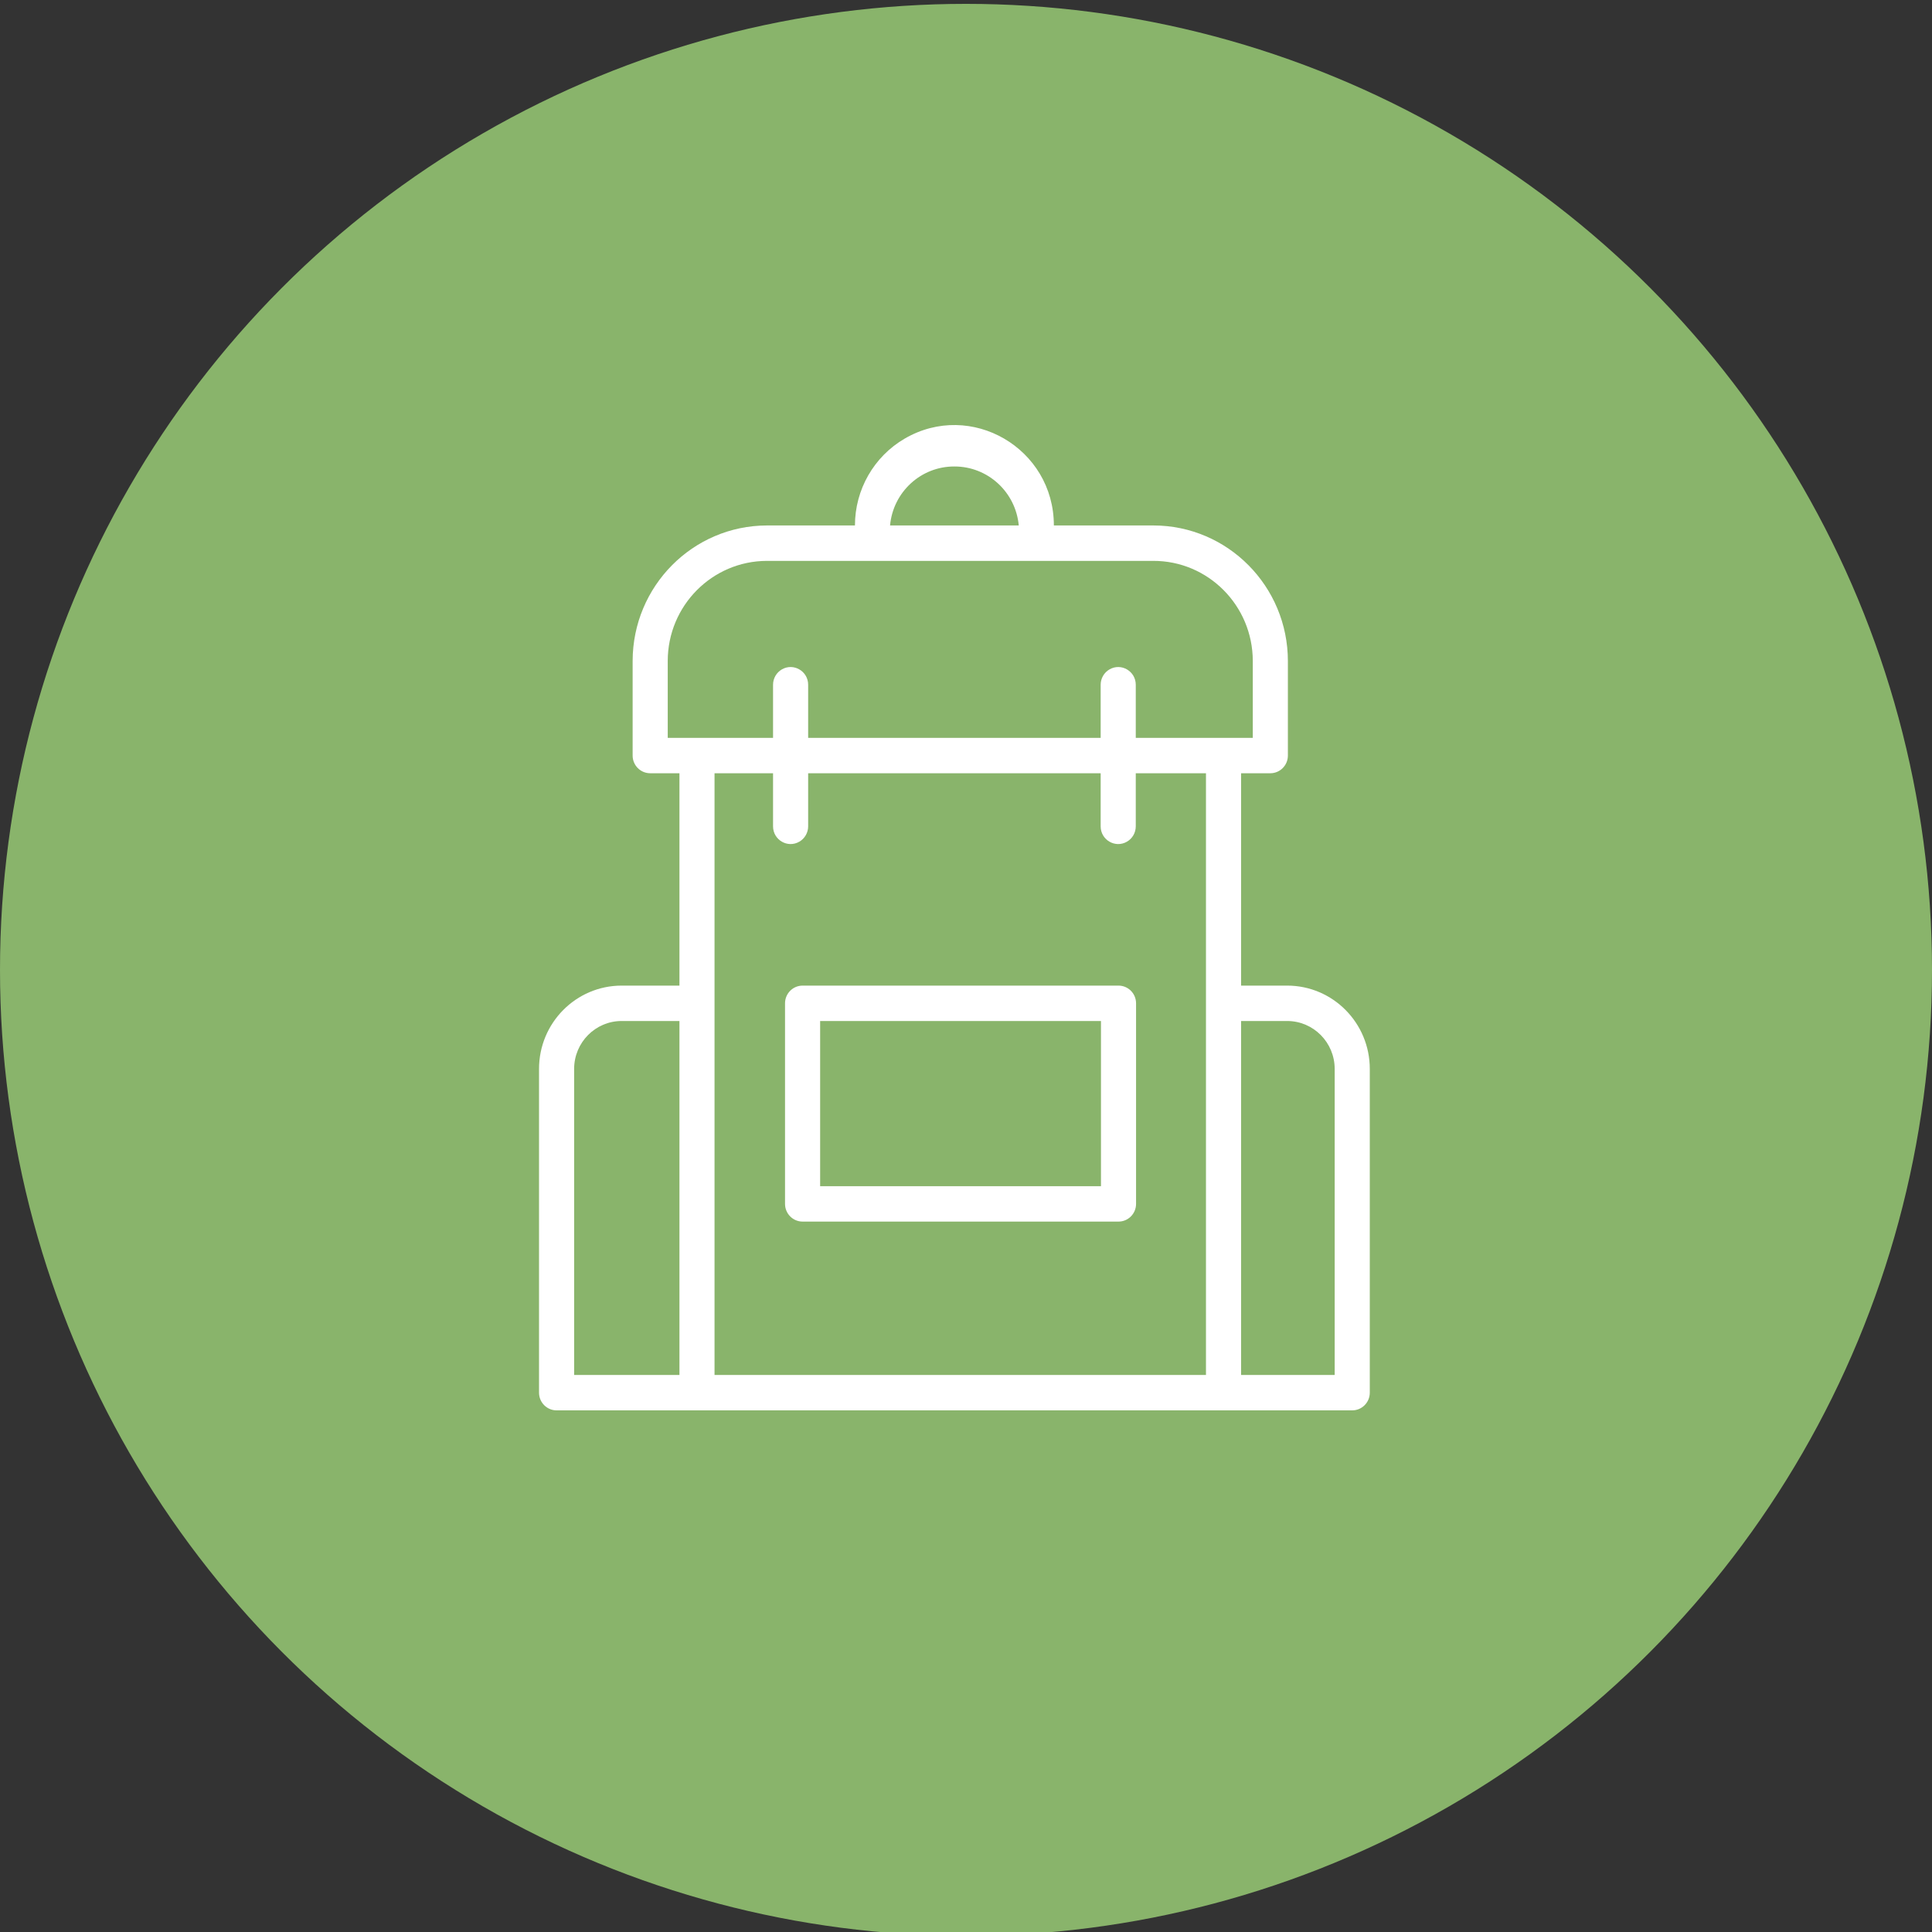 <?xml version="1.0" encoding="UTF-8"?> <svg xmlns="http://www.w3.org/2000/svg" viewBox="1950 2450 100 100" width="100" height="100" data-guides="{&quot;vertical&quot;:[],&quot;horizontal&quot;:[]}"><rect x="1950" y="2450" width="100" height="100" fill="#333333" stroke="none"/><ellipse color="rgb(51, 51, 51)" fill="#89b46b" font-size-adjust="none" class="st0" cx="2000" cy="2500.2" r="50" id="tSvg8a65352577" title="Ellipse 1" fill-opacity="1" stroke="none" stroke-opacity="1" rx="50" ry="50" style="transform: rotate(0deg); transform-origin: 2000px 2500.2px;"></ellipse><path fill="none" stroke="rgb(35, 31, 32)" fill-opacity="1" stroke-width="2" stroke-opacity="1" color="rgb(51, 51, 51)" display="none" font-size-adjust="none" stroke-miterlimit="10" class="st2" id="tSvgfc376b6652" title="Path 2" d="M 2013.9 2521.7 C 2013.9 2515.1 2009.3 2509.6 2003.1 2508.3C 2003.1 2507.167 2003.1 2506.033 2003.1 2504.9C 2005.4 2503.8 2007 2501.5 2007 2498.7C 2007 2498.1 2007 2495.9 2007 2495.3C 2007 2491.5 2003.9 2488.5 2000.2 2488.5C 1996.4 2488.5 1993.4 2491.6 1993.4 2495.3C 1993.4 2495.9 1993.4 2498.1 1993.4 2498.7C 1993.4 2501.4 1995 2503.7 1997.2 2504.8C 1997.2 2505.967 1997.2 2507.133 1997.2 2508.3C 1991.1 2509.7 1986.5 2515.1 1986.5 2521.7C 1995.633 2521.7 2004.767 2521.7 2013.9 2521.7Z"></path><path fill="none" stroke="rgb(35, 31, 32)" fill-opacity="1" stroke-width="2" stroke-opacity="1" color="rgb(51, 51, 51)" display="none" font-size-adjust="none" stroke-miterlimit="10" class="st2" id="tSvg33caaf2d61" title="Path 3" d="M 2007.1 2493.3 C 2008.1 2492.7 2009.2 2492.2 2010.3 2492C 2010.3 2491.133 2010.3 2490.267 2010.3 2489.4C 2008.6 2488.6 2007.4 2486.8 2007.4 2484.8C 2007.4 2484.4 2007.4 2482.7 2007.4 2482.2C 2007.4 2479.3 2009.7 2477 2012.6 2477C 2015.5 2477 2017.8 2479.3 2017.8 2482.2C 2017.8 2482.6 2017.8 2484.3 2017.8 2484.8C 2017.8 2486.9 2016.6 2488.6 2014.8 2489.5C 2014.8 2490.333 2014.8 2491.167 2014.8 2492C 2019.5 2493 2023 2497.1 2023 2502.1C 2017.4 2502.1 2011.8 2502.1 2006.2 2502.1"></path><path fill="none" stroke="rgb(35, 31, 32)" fill-opacity="1" stroke-width="2" stroke-opacity="1" color="rgb(51, 51, 51)" display="none" font-size-adjust="none" stroke-miterlimit="10" class="st2" id="tSvg15da6bffb51" title="Path 4" d="M 1993.7 2493.3 C 1992.7 2492.7 1991.6 2492.2 1990.5 2492C 1990.5 2491.133 1990.5 2490.267 1990.5 2489.4C 1992.2 2488.6 1993.5 2486.8 1993.5 2484.7C 1993.5 2484.3 1993.5 2482.6 1993.5 2482.1C 1993.5 2479.2 1991.2 2476.9 1988.3 2476.9C 1985.5 2476.9 1983.1 2479.2 1983.1 2482.1C 1983.1 2482.5 1983.1 2484.2 1983.1 2484.7C 1983.1 2486.7 1984.3 2488.5 1986 2489.3C 1986 2490.2 1986 2491.1 1986 2492C 1981.4 2493 1977.9 2497.2 1977.9 2502.1C 1983.167 2502.1 1988.433 2502.1 1993.7 2502.1"></path><path fill="none" stroke="rgb(35, 31, 32)" fill-opacity="1" stroke-width="2" stroke-opacity="1" color="rgb(51, 51, 51)" display="none" font-size-adjust="none" stroke-miterlimit="10" class="st2" id="tSvg151d8bc1a2e" title="Path 7" d="M 1975.8 2482.3 C 1977.633 2482.3 1979.467 2482.3 1981.3 2482.3C 1984.367 2492.567 1987.433 2502.833 1990.5 2513.1C 1998.533 2513.1 2006.567 2513.1 2014.6 2513.1C 2015.9 2504.6 2017.2 2496.1 2018.5 2487.6C 2006.633 2487.6 1994.767 2487.6 1982.9 2487.6"></path><ellipse color="rgb(51, 51, 51)" display="none" font-size-adjust="none" stroke-miterlimit="10" stroke-width="2" stroke="rgb(35, 31, 32)" class="st2" cx="1993.6" cy="2519.9" rx="3.1" ry="3.1" id="tSvg63b27f2c8a" title="Ellipse 4" fill="none" fill-opacity="1" stroke-opacity="1" style="transform: rotate(0deg); transform-origin: 1993.6px 2519.9px;"></ellipse><ellipse color="rgb(51, 51, 51)" display="none" font-size-adjust="none" stroke-miterlimit="10" stroke-width="2" stroke="rgb(35, 31, 32)" class="st2" cx="2011.1" cy="2520.1" r="3.1" id="tSvgb4693cdf36" title="Ellipse 5" fill="none" fill-opacity="1" stroke-opacity="1" rx="3.1" ry="3.1" style="transform: rotate(0deg); transform-origin: 2011.1px 2520.1px;"></ellipse><line color="rgb(51, 51, 51)" display="none" font-size-adjust="none" stroke-miterlimit="10" stroke-width="2" stroke="rgb(35, 31, 32)" class="st2" x1="1988.9" y1="2507.8" x2="1991.7" y2="2517.2" id="tSvg13038032004" title="Line 1" fill="none" fill-opacity="1" stroke-opacity="1" style="transform-origin: 1990.3px 2512.5px;"></line><line color="rgb(51, 51, 51)" display="none" font-size-adjust="none" stroke-miterlimit="10" stroke-width="2" stroke="rgb(35, 31, 32)" class="st2" x1="1997" y1="2519.3" x2="2008" y2="2519.3" id="tSvg462caae3a2" title="Line 2" fill="none" fill-opacity="1" stroke-opacity="1" style="transform-origin: 2002.5px 2519.3px;"></line><path fill="none" stroke="rgb(0, 0, 0)" fill-opacity="1" stroke-width="2" stroke-opacity="1" color="rgb(51, 51, 51)" display="none" font-size-adjust="none" stroke-miterlimit="10" x="23.2" y="44.2" class="st5" width="45.2" height="24.7" id="tSvg74c3948a18" title="Rectangle 25" d="M 1973.2 2494.2 C 1988.267 2494.2 2003.333 2494.2 2018.4 2494.2C 2018.4 2502.433 2018.4 2510.667 2018.4 2518.9C 2003.333 2518.9 1988.267 2518.9 1973.2 2518.9C 1973.2 2510.667 1973.2 2502.433 1973.2 2494.2Z"></path><ellipse color="rgb(51, 51, 51)" display="none" font-size-adjust="none" stroke-miterlimit="10" stroke-width="2" stroke="rgb(0, 0, 0)" class="st5" cx="1996" cy="2506.5" r="7.7" id="tSvg13d494a0666" title="Ellipse 6" fill="none" fill-opacity="1" stroke-opacity="1" rx="7.7" ry="7.7" style="transform: rotate(0deg); transform-origin: 1996px 2506.5px;"></ellipse><line color="rgb(51, 51, 51)" display="none" font-size-adjust="none" stroke-miterlimit="10" stroke-width="2" stroke="rgb(0, 0, 0)" class="st5" x1="1977.9" y1="2498.9" x2="1977.9" y2="2514.2" id="tSvg124fae761ac" title="Line 3" fill="none" fill-opacity="1" stroke-opacity="1" style="transform-origin: 1977.9px 2506.55px;"></line><line color="rgb(51, 51, 51)" display="none" font-size-adjust="none" stroke-miterlimit="10" stroke-width="2" stroke="rgb(0, 0, 0)" class="st5" x1="2013.8" y1="2498.9" x2="2013.8" y2="2514.2" id="tSvg1624dd995ec" title="Line 4" fill="none" fill-opacity="1" stroke-opacity="1" style="transform-origin: 2013.8px 2506.55px;"></line><path fill="none" stroke="rgb(0, 0, 0)" fill-opacity="1" stroke-width="2" stroke-opacity="1" color="rgb(51, 51, 51)" display="none" font-size-adjust="none" stroke-miterlimit="10" class="st5" id="tSvg28b7c1e6b5" title="Path 8" d="M 1978.7 2494.2 C 1978.7 2492.2 1978.7 2490.2 1978.7 2488.2C 1993.767 2488.2 2008.833 2488.2 2023.9 2488.2C 2023.9 2496.433 2023.9 2504.667 2023.9 2512.9C 2022.067 2512.9 2020.233 2512.9 2018.4 2512.9"></path><path fill="none" stroke="rgb(0, 0, 0)" fill-opacity="1" stroke-width="2" stroke-opacity="1" color="rgb(51, 51, 51)" display="none" font-size-adjust="none" stroke-miterlimit="10" class="st5" id="tSvg6313a7bbe6" title="Path 9" d="M 1983.8 2488.7 C 1983.8 2486.7 1983.8 2484.7 1983.8 2482.7C 1998.867 2482.7 2013.933 2482.7 2029 2482.7C 2029 2490.933 2029 2499.167 2029 2507.4C 2027.167 2507.4 2025.333 2507.4 2023.5 2507.4"></path><ellipse color="rgb(51, 51, 51)" display="none" font-size-adjust="none" stroke-miterlimit="10" stroke-width="2" stroke="rgb(0, 0, 0)" class="st5" cx="2000.8" cy="2499.4" r="20.2" id="tSvg10a90a7a098" title="Ellipse 7" fill="none" fill-opacity="1" stroke-opacity="1" rx="20.2" ry="20.2" style="transform: rotate(0deg); transform-origin: 2000.8px 2499.4px;"></ellipse><line color="rgb(51, 51, 51)" display="none" font-size-adjust="none" stroke-miterlimit="10" stroke-width="2" stroke="rgb(0, 0, 0)" class="st5" x1="2000.4" y1="2503.3" x2="2007" y2="2496.7" id="tSvg110a34fcd06" title="Line 6" fill="none" fill-opacity="1" stroke-opacity="1" style="transform-origin: 2003.7px 2500px;"></line><ellipse color="rgb(51, 51, 51)" display="none" font-size-adjust="none" stroke-miterlimit="10" stroke-width="2" stroke="rgb(0, 0, 0)" class="st6" cx="2000.8" cy="2499.4" r="25.2" id="tSvg9e341b4c63" title="Ellipse 8" fill="none" fill-opacity="1" stroke-opacity="1" rx="25.2" ry="25.2" style="transform: rotate(0deg); transform-origin: 2000.8px 2499.4px;"></ellipse><path fill="#ffffff" stroke="none" fill-opacity="1" stroke-width="1" stroke-opacity="1" color="rgb(51, 51, 51)" font-size-adjust="none" id="tSvg13ce58da71a" title="Path 2" d="M 2007.894 2501.015 C 2002.443 2501.015 1996.993 2501.015 1991.542 2501.015C 1991.04 2501.015 1990.633 2501.425 1990.633 2501.931C 1990.633 2505.392 1990.633 2508.852 1990.633 2512.313C 1990.633 2512.819 1991.04 2513.229 1991.542 2513.229C 1996.993 2513.229 2002.443 2513.229 2007.894 2513.229C 2008.396 2513.229 2008.802 2512.819 2008.802 2512.313C 2008.802 2508.852 2008.802 2505.392 2008.802 2501.931C 2008.802 2501.425 2008.396 2501.015 2007.894 2501.015ZM 2006.986 2511.397 C 2002.141 2511.397 1997.295 2511.397 1992.45 2511.397C 1992.45 2508.547 1992.45 2505.697 1992.45 2502.847C 1997.295 2502.847 2002.141 2502.847 2006.986 2502.847C 2006.986 2505.697 2006.986 2508.547 2006.986 2511.397Z" style=""></path><path fill="#ffffff" stroke="none" fill-opacity="1" stroke-width="1" stroke-opacity="1" color="rgb(51, 51, 51)" font-size-adjust="none" id="tSvg281203116d" title="Path 3" d="M 2016.63 2501.015 C 2015.833 2501.015 2015.035 2501.015 2014.238 2501.015C 2014.238 2497.351 2014.238 2493.687 2014.238 2490.023C 2014.743 2490.023 2015.247 2490.023 2015.752 2490.023C 2016.254 2490.023 2016.661 2489.613 2016.661 2489.107C 2016.661 2487.478 2016.661 2485.85 2016.661 2484.221C 2016.661 2480.347 2013.55 2477.205 2009.708 2477.198C 2007.988 2477.198 2006.268 2477.198 2004.548 2477.198C 2004.548 2473.203 2000.258 2470.705 1996.826 2472.703C 1995.233 2473.63 1994.252 2475.344 1994.252 2477.198C 1992.734 2477.198 1991.216 2477.198 1989.698 2477.198C 1985.861 2477.205 1982.752 2480.34 1982.745 2484.209C 1982.745 2485.838 1982.745 2487.466 1982.745 2489.095C 1982.738 2489.605 1983.147 2490.023 1983.654 2490.023C 1984.158 2490.023 1984.663 2490.023 1985.168 2490.023C 1985.168 2493.687 1985.168 2497.351 1985.168 2501.015C 1984.168 2501.015 1983.169 2501.015 1982.17 2501.015C 1979.811 2501.019 1977.9 2502.948 1977.9 2505.327C 1977.9 2510.912 1977.9 2516.498 1977.9 2522.084C 1977.9 2522.59 1978.307 2523 1978.808 2523C 1992.536 2523 2006.264 2523 2019.992 2523C 2020.493 2523 2020.9 2522.59 2020.9 2522.084C 2020.9 2516.498 2020.9 2510.912 2020.9 2505.327C 2020.9 2502.948 2018.989 2501.019 2016.63 2501.015ZM 1999.4 2474.145 C 2001.126 2474.141 2002.571 2475.465 2002.731 2477.198C 2000.51 2477.198 1998.29 2477.198 1996.069 2477.198C 1996.226 2475.464 1997.672 2474.138 1999.4 2474.145ZM 1984.562 2484.209 C 1984.565 2481.35 1986.863 2479.034 1989.698 2479.031C 1996.36 2479.031 2003.022 2479.031 2009.684 2479.031C 2012.528 2479.02 2014.84 2481.341 2014.844 2484.209C 2014.844 2485.536 2014.844 2486.864 2014.844 2488.191C 2012.825 2488.191 2010.806 2488.191 2008.787 2488.191C 2008.787 2487.275 2008.787 2486.359 2008.787 2485.443C 2008.787 2484.738 2008.03 2484.297 2007.425 2484.649C 2007.144 2484.813 2006.97 2485.115 2006.97 2485.443C 2006.97 2486.359 2006.97 2487.275 2006.97 2488.191C 2001.923 2488.191 1996.877 2488.191 1991.83 2488.191C 1991.83 2487.275 1991.83 2486.359 1991.83 2485.443C 1991.83 2484.738 1991.073 2484.297 1990.467 2484.649C 1990.186 2484.813 1990.013 2485.115 1990.013 2485.443C 1990.013 2486.359 1990.013 2487.275 1990.013 2488.191C 1988.196 2488.191 1986.379 2488.191 1984.562 2488.191C 1984.562 2486.864 1984.562 2485.536 1984.562 2484.209ZM 1979.717 2505.327 C 1979.717 2503.96 1980.814 2502.851 1982.17 2502.847C 1983.169 2502.847 1984.168 2502.847 1985.168 2502.847C 1985.168 2508.954 1985.168 2515.061 1985.168 2521.168C 1983.351 2521.168 1981.534 2521.168 1979.717 2521.168C 1979.717 2515.887 1979.717 2510.607 1979.717 2505.327ZM 1986.984 2490.023 C 1987.994 2490.023 1989.003 2490.023 1990.013 2490.023C 1990.013 2490.939 1990.013 2491.855 1990.013 2492.771C 1990.013 2493.476 1990.77 2493.917 1991.375 2493.564C 1991.656 2493.401 1991.83 2493.098 1991.83 2492.771C 1991.83 2491.855 1991.83 2490.939 1991.83 2490.023C 1996.877 2490.023 2001.923 2490.023 2006.97 2490.023C 2006.97 2490.939 2006.97 2491.855 2006.97 2492.771C 2006.97 2493.476 2007.727 2493.917 2008.333 2493.564C 2008.614 2493.401 2008.787 2493.098 2008.787 2492.771C 2008.787 2491.855 2008.787 2490.939 2008.787 2490.023C 2009.999 2490.023 2011.21 2490.023 2012.421 2490.023C 2012.421 2500.405 2012.421 2510.786 2012.421 2521.168C 2003.942 2521.168 1995.463 2521.168 1986.984 2521.168C 1986.984 2510.786 1986.984 2500.405 1986.984 2490.023ZM 2019.083 2521.168 C 2017.468 2521.168 2015.853 2521.168 2014.238 2521.168C 2014.238 2515.061 2014.238 2508.954 2014.238 2502.847C 2015.035 2502.847 2015.833 2502.847 2016.63 2502.847C 2017.986 2502.851 2019.083 2503.96 2019.083 2505.327C 2019.083 2510.607 2019.083 2515.887 2019.083 2521.168Z" style=""></path><defs></defs></svg> 